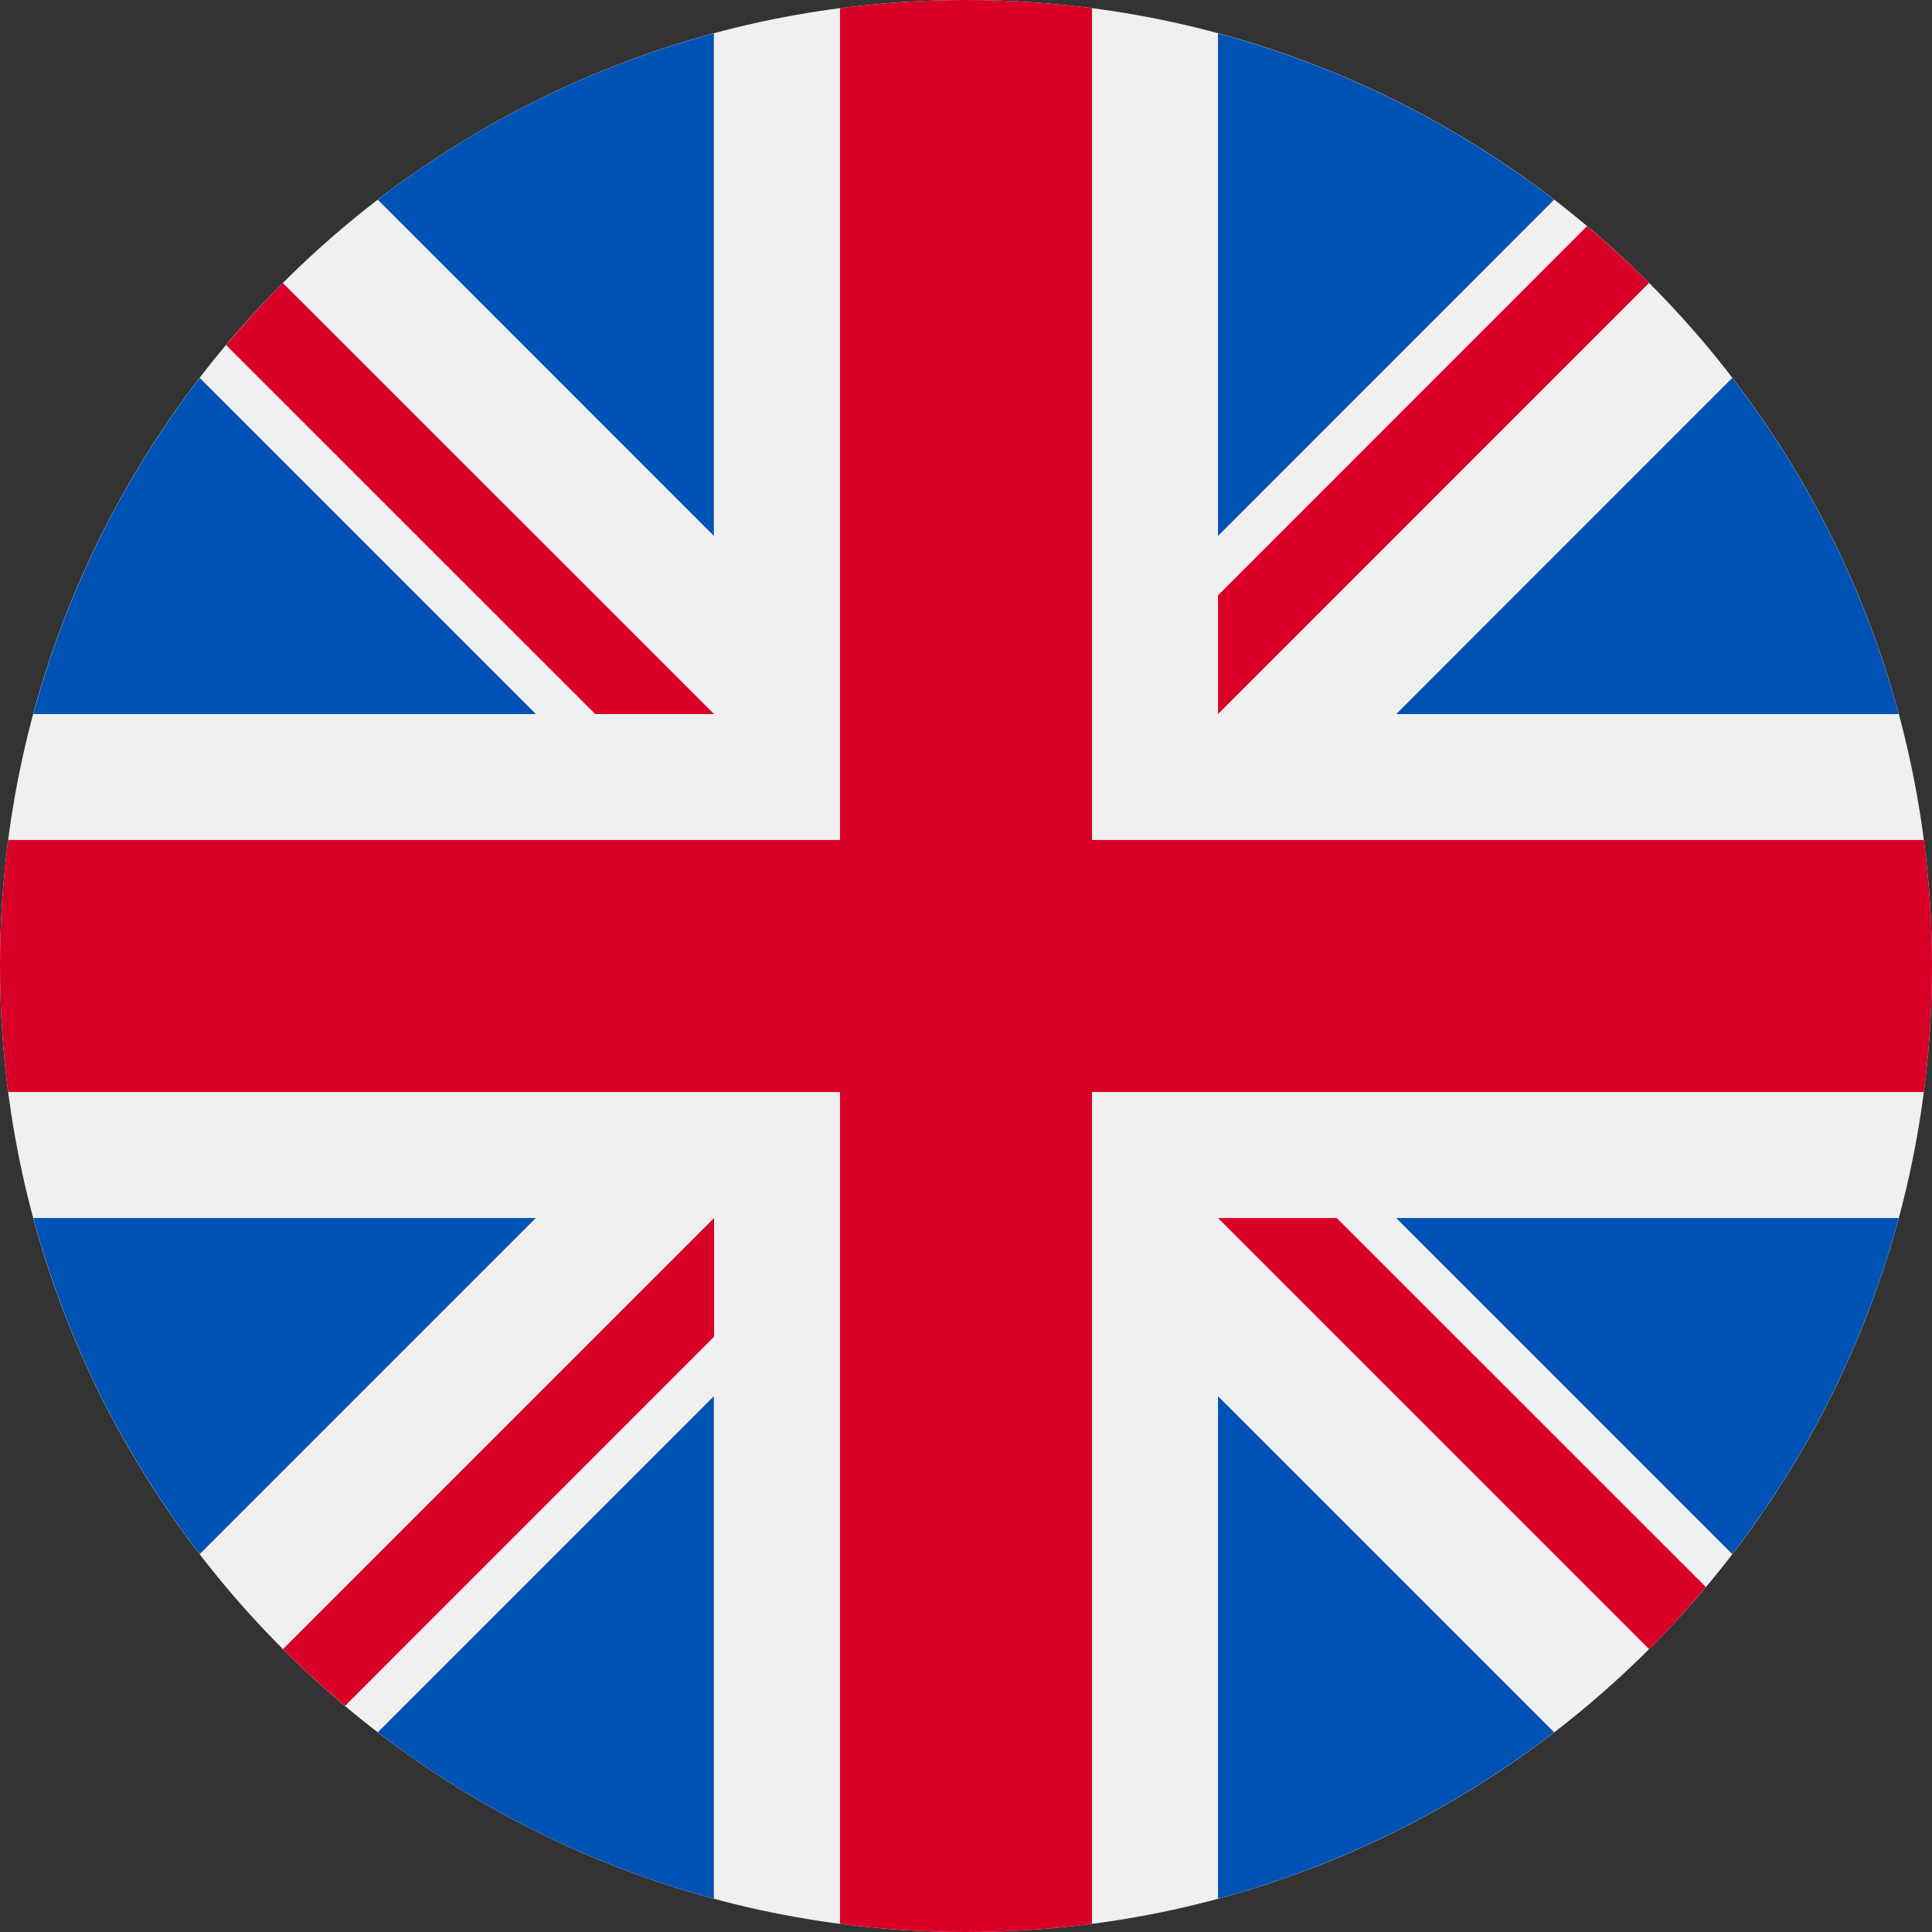 <svg width="18" height="18" viewBox="0 0 18 18" fill="none" xmlns="http://www.w3.org/2000/svg">
<rect x="0" y="0" width="18" height="18" fill="#333333" stroke="none"/>
<g clip-path="url(#clip0_1324_15755)">
<path d="M9 18C13.971 18 18 13.971 18 9C18 4.029 13.971 0 9 0C4.029 0 0 4.029 0 9C0 13.971 4.029 18 9 18Z" fill="#F0F0F0"/>
<path d="M1.861 3.521C1.154 4.441 0.621 5.501 0.311 6.653H4.993L1.861 3.521Z" fill="#0052B4"/>
<path d="M17.69 6.653C17.379 5.501 16.846 4.441 16.139 3.521L13.008 6.653H17.69Z" fill="#0052B4"/>
<path d="M0.311 11.348C0.621 12.499 1.154 13.559 1.861 14.479L4.992 11.348H0.311Z" fill="#0052B4"/>
<path d="M14.479 1.861C13.559 1.154 12.499 0.621 11.348 0.311V4.993L14.479 1.861Z" fill="#0052B4"/>
<path d="M3.52 16.139C4.439 16.846 5.499 17.379 6.651 17.69V13.008L3.52 16.139Z" fill="#0052B4"/>
<path d="M6.651 0.311C5.499 0.621 4.439 1.154 3.52 1.861L6.651 4.993V0.311Z" fill="#0052B4"/>
<path d="M11.348 17.69C12.499 17.379 13.559 16.846 14.479 16.139L11.348 13.008V17.69Z" fill="#0052B4"/>
<path d="M13.008 11.348L16.139 14.479C16.846 13.559 17.379 12.499 17.69 11.348H13.008Z" fill="#0052B4"/>
<path d="M17.924 7.826H10.174H10.174V0.076C9.79 0.026 9.398 0 9 0C8.602 0 8.21 0.026 7.826 0.076V7.826V7.826H0.076C0.026 8.21 0 8.602 0 9C0 9.398 0.026 9.79 0.076 10.174H7.826H7.826V17.924C8.21 17.974 8.602 18 9 18C9.398 18 9.79 17.974 10.174 17.924V10.174V10.174H17.924C17.974 9.79 18 9.398 18 9C18 8.602 17.974 8.21 17.924 7.826Z" fill="#D80027"/>
<path d="M11.348 11.348L15.364 15.364C15.549 15.179 15.725 14.986 15.893 14.786L12.454 11.348H11.348V11.348Z" fill="#D80027"/>
<path d="M6.653 11.348H6.653L2.637 15.364C2.821 15.548 3.014 15.725 3.215 15.893L6.653 12.454V11.348Z" fill="#D80027"/>
<path d="M6.653 6.653V6.653L2.636 2.637C2.452 2.821 2.276 3.014 2.107 3.215L5.546 6.653L6.653 6.653Z" fill="#D80027"/>
<path d="M11.348 6.653L15.364 2.636C15.179 2.452 14.986 2.276 14.786 2.107L11.348 5.546V6.653Z" fill="#D80027"/>
</g>
<defs>
<clipPath id="clip0_1324_15755">
<rect width="18" height="18" fill="white"/>
</clipPath>
</defs>
</svg>
